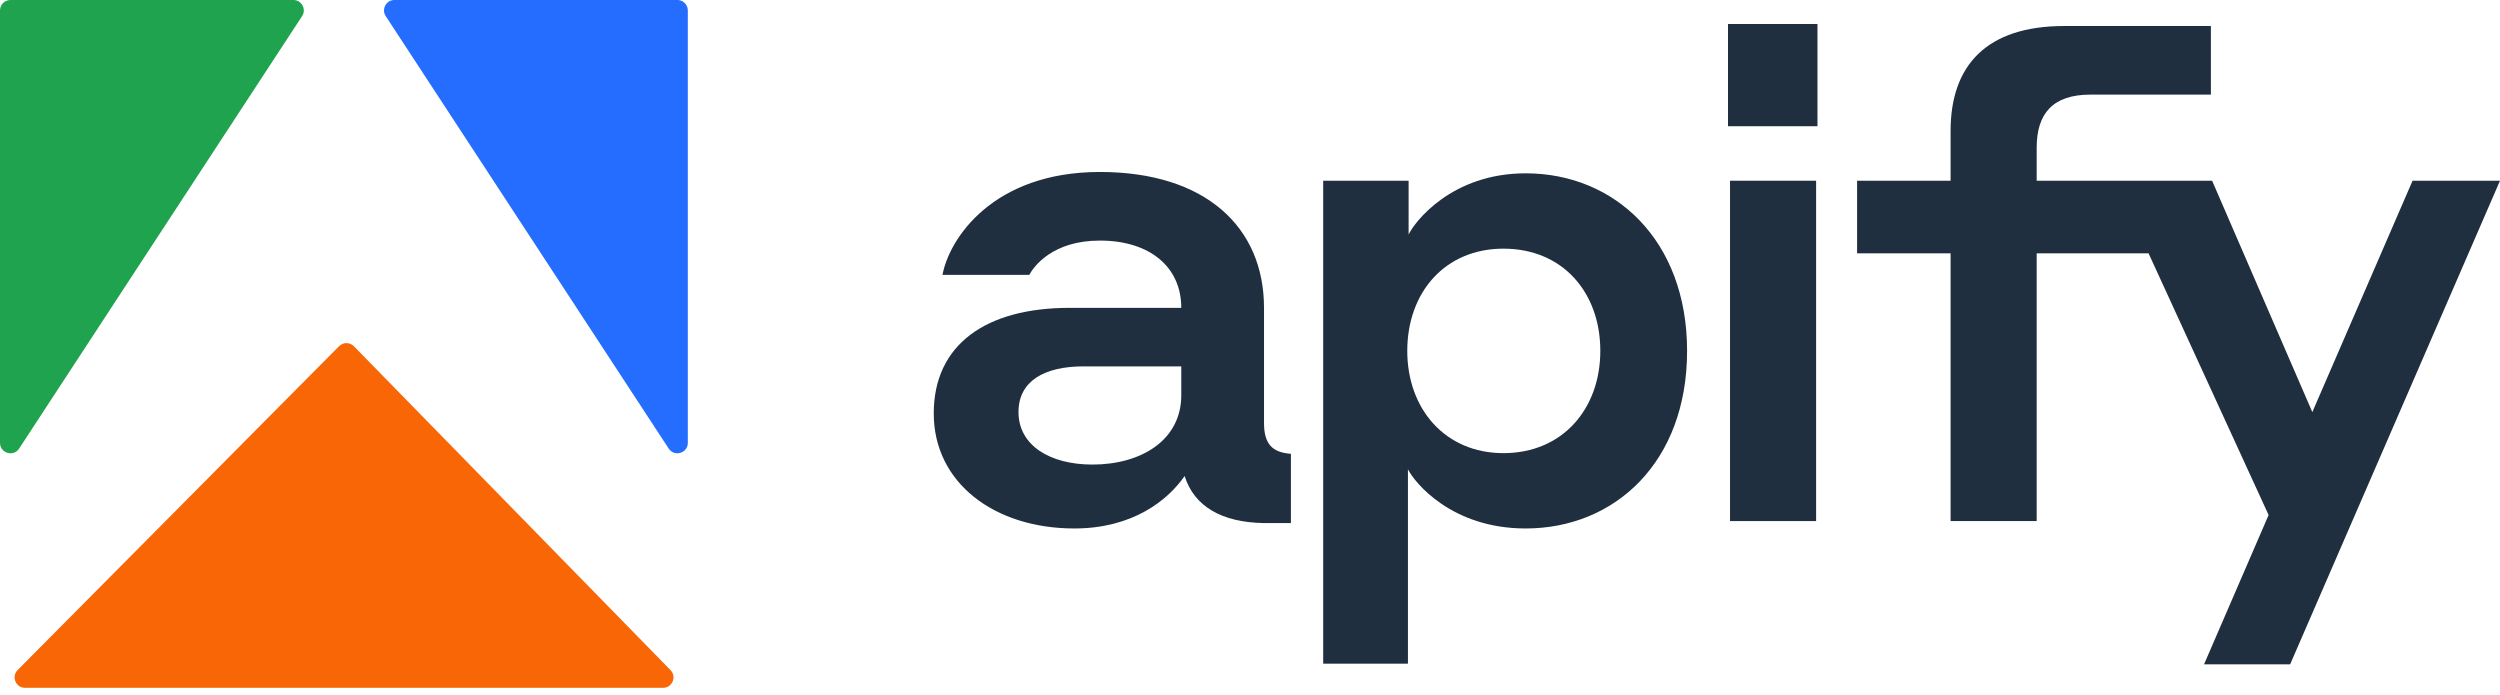 <svg width="302" height="84" viewBox="0 0 302 84" fill="none" xmlns="http://www.w3.org/2000/svg">
<path d="M47.65 -0H81.83C82.525 -0 83.089 0.563 83.089 1.258V53.495C83.089 54.746 81.462 55.231 80.776 54.184L46.596 1.948C46.048 1.11 46.649 -0 47.65 -0Z" fill="#246DFF"/>
<path d="M35.439 -0H1.259C0.564 -0 0 0.563 0 1.258V53.495C0 54.746 1.627 55.231 2.312 54.184L36.493 1.948C37.041 1.11 36.44 -0 35.439 -0Z" fill="#20A34E"/>
<path d="M40.959 41.822L2.13 80.943C1.341 81.737 1.904 83.088 3.023 83.088H80.098C81.212 83.088 81.777 81.746 80.998 80.949L42.753 41.828C42.261 41.326 41.454 41.323 40.959 41.822Z" fill="#F86606"/>
<path d="M267.076 11.43H252.532C247.982 11.43 246.031 13.705 246.031 17.849V21.83L267.223 21.831L279.329 49.782L291.437 21.831H302L276.648 80.253H266.247L274.048 62.215L259.548 30.606H246.031V62.946H235.631V30.606H224.336V21.83H235.631V15.818C235.631 7.855 240.019 3.142 249.363 3.142H267.076V11.43Z" fill="#202F3F"/>
<path fill-rule="evenodd" clip-rule="evenodd" d="M184.299 20.937C195.025 20.937 203.8 28.982 203.8 42.389C203.8 55.877 195.025 63.839 184.299 63.839C175.361 63.839 170.892 58.314 170.079 56.689V80.172H159.841V21.831H170.16V28.331C170.892 26.788 175.361 20.937 184.299 20.937ZM181.617 30.038C174.548 30.038 169.998 35.319 169.998 42.389C169.998 49.376 174.548 54.739 181.617 54.739C188.768 54.739 193.318 49.376 193.318 42.389C193.318 35.319 188.768 30.038 181.617 30.038Z" fill="#202F3F"/>
<path fill-rule="evenodd" clip-rule="evenodd" d="M132.867 20.774C145.623 20.774 152.693 27.437 152.693 37.188V51.082C152.693 53.52 153.586 54.657 155.943 54.82V63.189H152.693C147.574 63.108 144.242 61.158 143.105 57.501C141.073 60.426 136.848 63.839 129.779 63.839C120.11 63.839 112.796 58.314 112.796 49.944C112.796 41.657 119.053 37.188 129.21 37.188H142.698C142.698 32.231 138.879 29.062 132.867 29.062C127.179 29.062 124.903 32.15 124.334 33.206H113.852C114.665 28.818 119.947 20.774 132.867 20.774ZM130.916 44.257C126.122 44.257 123.034 46.044 123.034 49.782C123.034 53.764 126.773 56.12 131.973 56.12C137.823 56.12 142.698 53.195 142.698 47.751V44.257H130.916Z" fill="#202F3F"/>
<path d="M219.387 62.946H208.987V21.831H219.387V62.946Z" fill="#202F3F"/>
<path d="M219.55 15.249H208.743V2.898H219.55V15.249Z" fill="#202F3F"/>
</svg>
